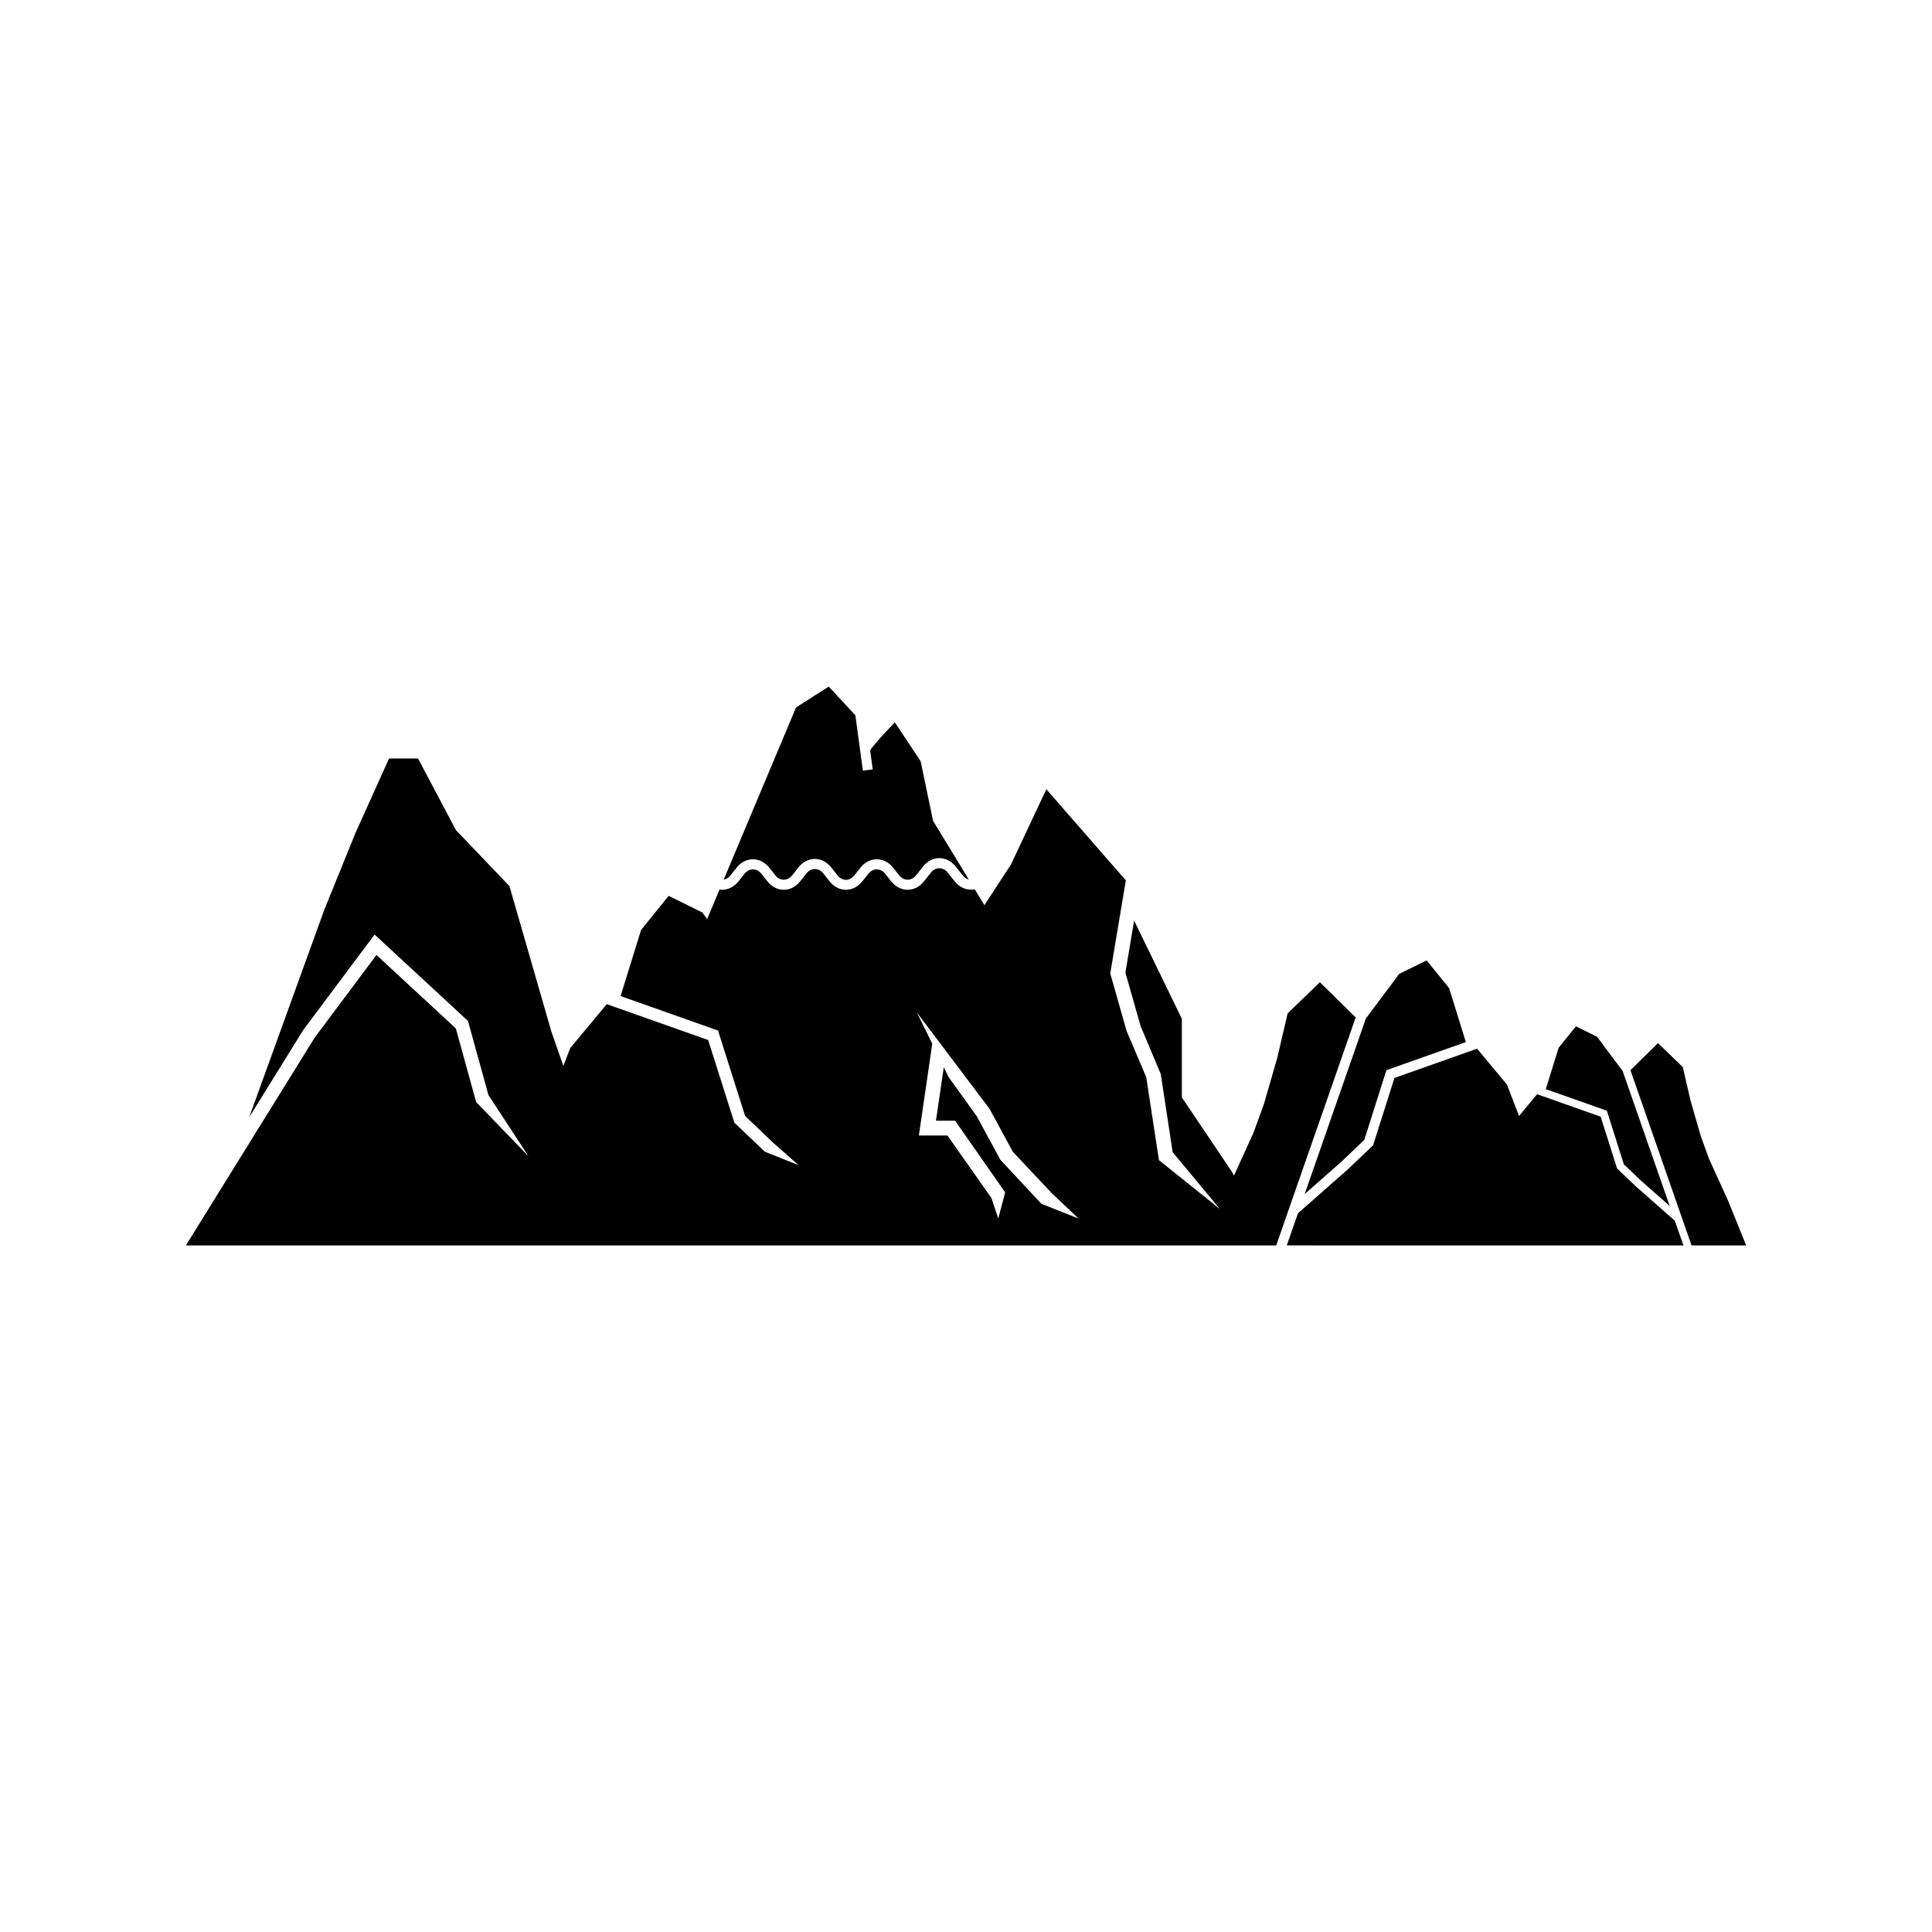 <?xml version="1.0" encoding="UTF-8"?>
<!-- Uploaded to: ICON Repo, www.svgrepo.com, Generator: ICON Repo Mixer Tools -->
<svg fill="#000000" width="800px" height="800px" version="1.1" viewBox="144 144 512 512" xmlns="http://www.w3.org/2000/svg">
 <g>
  <path d="m514.81 402.09-8.832 11.801-16.23 46.555 9.758-8.598 6.055-5.781 5.852-18.457 21.055-7.445-4.43-14.289-5.965-7.363z"/>
  <path d="m434.92 474.05h47.289l21.062-60.422-9.496-9.328-8.535 8.254-2.762 11.82-3.519 12.195-2.777 7.637-5.156 11.324-0.566-1-13.258-19.707v-20.836l-12.652-26.023-2.305 13.801 4.055 14.242 5.32 12.648 3.144 20.68 12.512 15.059-16.148-12.945-3.356-21.961-5.219-12.289-4.324-15.215 4.129-24.68-21.066-24.148-9.363 19.914-7.055 10.812-2.551-4.195c-1.922 0.375-3.926-0.367-5.289-2.086l-1.863-2.34c-1.227-1.559-3.254-1.559-4.481 0l-1.863 2.34c-0.559 0.695-1.227 1.254-1.957 1.629-0.738 0.375-1.539 0.574-2.348 0.574-1.629 0-3.203-0.801-4.309-2.203l-1.617-2.035c-1.234-1.559-3.254-1.559-4.488 0l-1.617 2.035c-0.559 0.695-1.227 1.254-1.957 1.629-0.738 0.375-1.539 0.574-2.348 0.574-1.629 0-3.203-0.801-4.309-2.203l-1.688-2.125c-1.234-1.559-3.254-1.559-4.488 0l-1.688 2.125c-1.105 1.402-2.68 2.203-4.309 2.203s-3.203-0.801-4.309-2.203l-1.617-2.035c-1.234-1.559-3.254-1.559-4.488 0l-1.617 2.035c-1.133 1.426-2.707 2.203-4.309 2.203-0.227 0-0.453-0.035-0.68-0.062l-3.277 7.801-1.301-1.738-8.902-4.391-7.316 9.031-5.43 17.527 25.82 9.129 7.18 22.637 7.426 7.094 6.75 5.945-8.938-3.559-8.09-7.703-6.941-21.898-26.871-9.504-9.684 11.645-1.82 4.723-3.195-9.156-11.09-38.496-14.199-14.859-10.023-18.965h-7.684l-8.918 19.781-8.223 20.262-19.914 55.012 14.332-23.117 18.895-25.277 24.75 22.902 5.414 19.625 10.621 16.234-13.875-14.375-5.391-19.516-21.031-19.457-16.383 21.918-34.125 55.059 81.688-0.004zm-47.918-61.707 19.227 25.492 6.188 11.406 10.348 11.008 7.07 6.684-9.855-3.914-10.891-11.691-6.238-11.512-7.457-10.371-1.281-2.613-2.07 14.164h5.074l13.258 18.996-1.82 6.941-1.805-5.426-11.664-16.586h-7.574l3.547-24.316z"/>
  <path d="m370.68 333.55-7.051-7.598-8.656 5.516-19.195 45.656c0.672-0.113 1.305-0.504 1.828-1.164l1.617-2.035c1.113-1.402 2.68-2.211 4.309-2.211s3.203 0.809 4.309 2.211l1.617 2.035c1.234 1.559 3.254 1.559 4.488 0l1.688-2.133c1.105-1.402 2.68-2.203 4.309-2.203 1.629 0 3.191 0.801 4.309 2.203l1.688 2.133c0.617 0.773 1.41 1.211 2.246 1.211 0.824 0 1.625-0.434 2.246-1.211l1.617-2.035c1.105-1.402 2.68-2.211 4.309-2.211s3.195 0.809 4.309 2.211l1.617 2.035c1.234 1.559 3.254 1.559 4.488 0l1.863-2.348c1.105-1.391 2.672-2.203 4.301-2.203s3.203 0.809 4.309 2.203l1.863 2.348c0.48 0.59 1.043 0.973 1.645 1.133l-9.477-15.559-3.297-15.801-6.832-10.293c-2.969 3.047-5.977 6.387-6.543 7.414l0.68 5.027-2.609 0.355z"/>
  <path d="m557.06 421.65-3.406 10.984 16.18 5.719 4.5 14.188 4.652 4.445 7.5 6.606-12.473-35.777-6.789-9.07-5.582-2.754z"/>
  <path d="m606.75 474.05-4.738-11.738-5.102-11.203-2.137-5.871-2.707-9.371-2.121-9.086-6.559-6.344-7.301 7.172 16.191 46.441z"/>
  <path d="m590.13 474.05-2.285-6.539-10.23-9.027-5.07-4.824-4.352-13.727-16.84-5.953-4.793 5.762-3.211-8.332-7.898-9.496-21.906 7.75-5.66 17.855-6.598 6.281-13.312 11.738-2.969 8.512z"/>
 </g>
</svg>